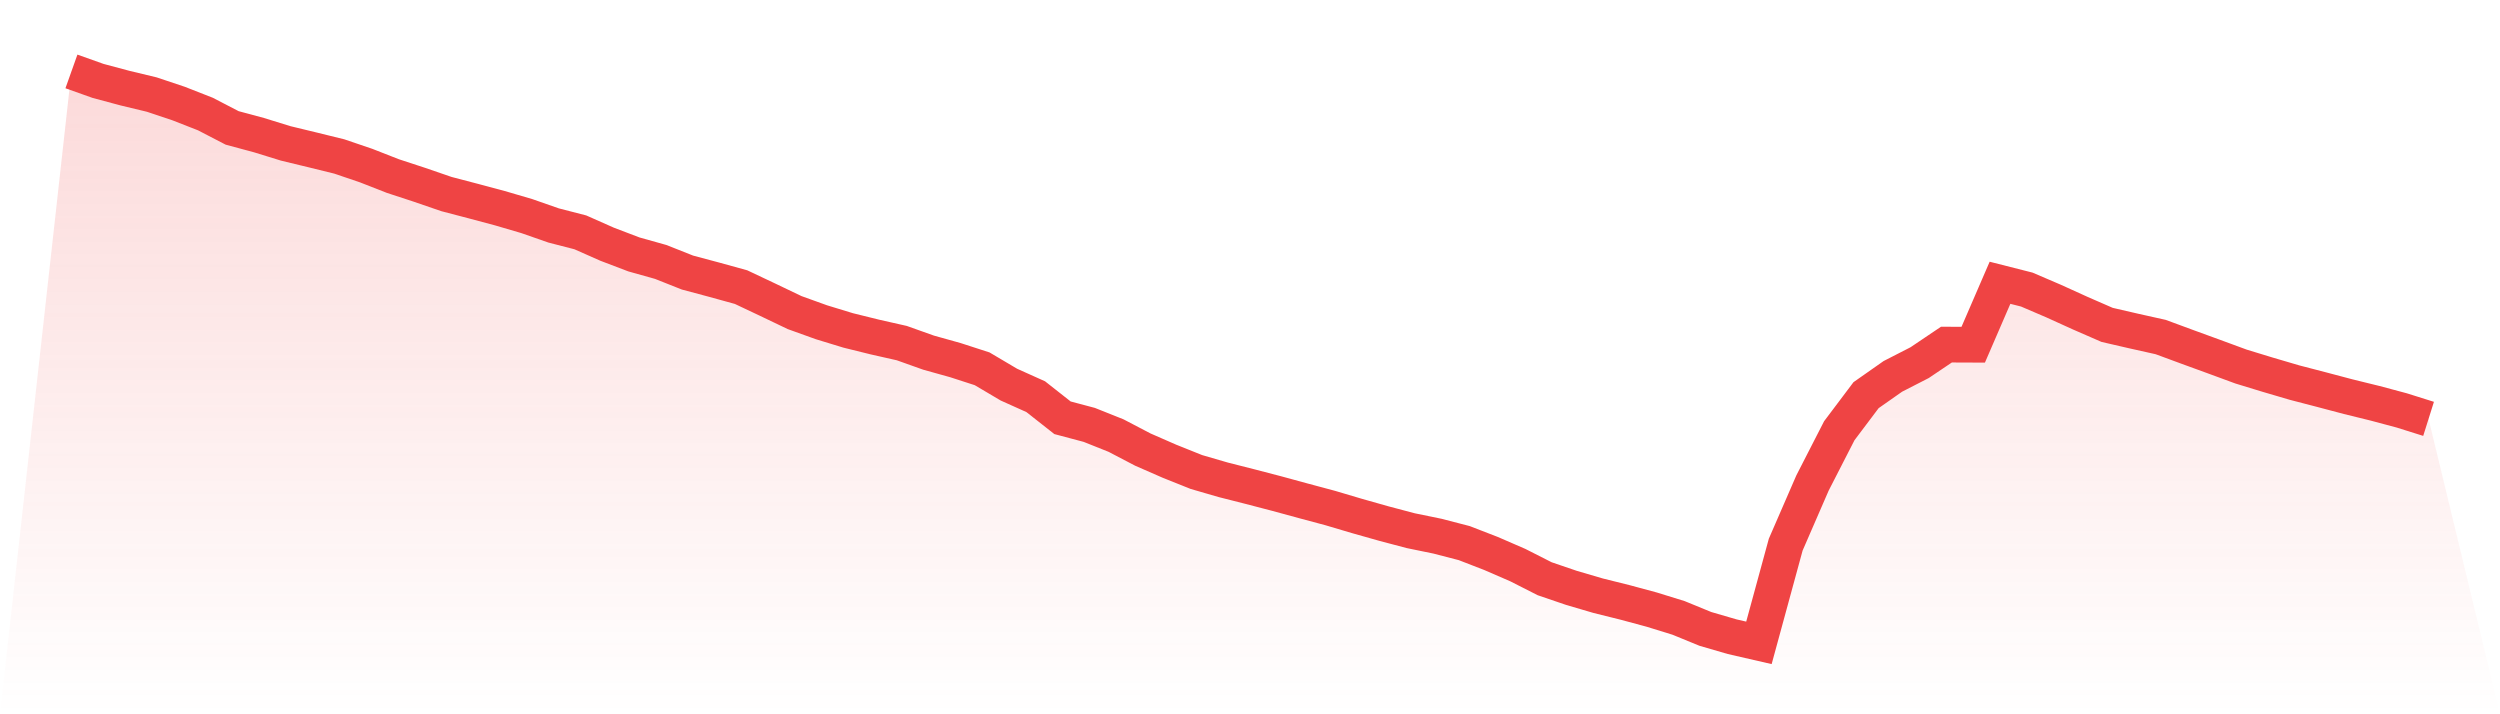 <svg viewBox="0 0 140 40" xmlns="http://www.w3.org/2000/svg">
<defs>
<linearGradient id="gradient" x1="0" x2="0" y1="0" y2="1">
<stop offset="0%" stop-color="#ef4444" stop-opacity="0.2"/>
<stop offset="100%" stop-color="#ef4444" stop-opacity="0"/>
</linearGradient>
</defs>
<path d="M4,4 L4,4 L5.5,4.534 L7,4.935 L8.5,5.296 L10,5.798 L11.5,6.385 L13,7.163 L14.5,7.567 L16,8.03 L17.5,8.393 L19,8.762 L20.5,9.272 L22,9.859 L23.5,10.351 L25,10.867 L26.5,11.26 L28,11.661 L29.5,12.101 L31,12.625 L32.5,13.012 L34,13.677 L35.5,14.248 L37,14.669 L38.5,15.264 L40,15.665 L41.5,16.079 L43,16.788 L44.5,17.506 L46,18.046 L47.5,18.504 L49,18.875 L50.5,19.214 L52,19.748 L53.5,20.167 L55,20.653 L56.5,21.54 L58,22.214 L59.5,23.395 L61,23.794 L62.5,24.393 L64,25.177 L65.5,25.833 L67,26.433 L68.5,26.869 L70,27.25 L71.5,27.641 L73,28.05 L74.5,28.452 L76,28.897 L77.5,29.321 L79,29.718 L80.5,30.026 L82,30.415 L83.5,30.996 L85,31.647 L86.5,32.409 L88,32.921 L89.5,33.361 L91,33.734 L92.5,34.139 L94,34.603 L95.5,35.218 L97,35.655 L98.5,36 L100,30.5 L101.5,27.048 L103,24.121 L104.5,22.129 L106,21.077 L107.5,20.308 L109,19.298 L110.5,19.304 L112,15.835 L113.5,16.216 L115,16.859 L116.5,17.54 L118,18.194 L119.5,18.54 L121,18.875 L122.5,19.429 L124,19.976 L125.5,20.528 L127,20.986 L128.5,21.427 L130,21.817 L131.5,22.214 L133,22.583 L134.5,22.984 L136,23.456 L140,40 L0,40 z" fill="url(#gradient)"/>
<path d="M4,4 L4,4 L5.5,4.534 L7,4.935 L8.5,5.296 L10,5.798 L11.5,6.385 L13,7.163 L14.5,7.567 L16,8.03 L17.5,8.393 L19,8.762 L20.5,9.272 L22,9.859 L23.5,10.351 L25,10.867 L26.5,11.26 L28,11.661 L29.5,12.101 L31,12.625 L32.5,13.012 L34,13.677 L35.5,14.248 L37,14.669 L38.5,15.264 L40,15.665 L41.5,16.079 L43,16.788 L44.5,17.506 L46,18.046 L47.5,18.504 L49,18.875 L50.5,19.214 L52,19.748 L53.5,20.167 L55,20.653 L56.5,21.54 L58,22.214 L59.5,23.395 L61,23.794 L62.5,24.393 L64,25.177 L65.5,25.833 L67,26.433 L68.5,26.869 L70,27.25 L71.5,27.641 L73,28.05 L74.5,28.452 L76,28.897 L77.5,29.321 L79,29.718 L80.5,30.026 L82,30.415 L83.5,30.996 L85,31.647 L86.5,32.409 L88,32.921 L89.5,33.361 L91,33.734 L92.5,34.139 L94,34.603 L95.5,35.218 L97,35.655 L98.5,36 L100,30.5 L101.5,27.048 L103,24.121 L104.5,22.129 L106,21.077 L107.5,20.308 L109,19.298 L110.5,19.304 L112,15.835 L113.5,16.216 L115,16.859 L116.5,17.54 L118,18.194 L119.5,18.54 L121,18.875 L122.5,19.429 L124,19.976 L125.5,20.528 L127,20.986 L128.5,21.427 L130,21.817 L131.5,22.214 L133,22.583 L134.5,22.984 L136,23.456" fill="none" stroke="#ef4444" stroke-width="2"/>
</svg>